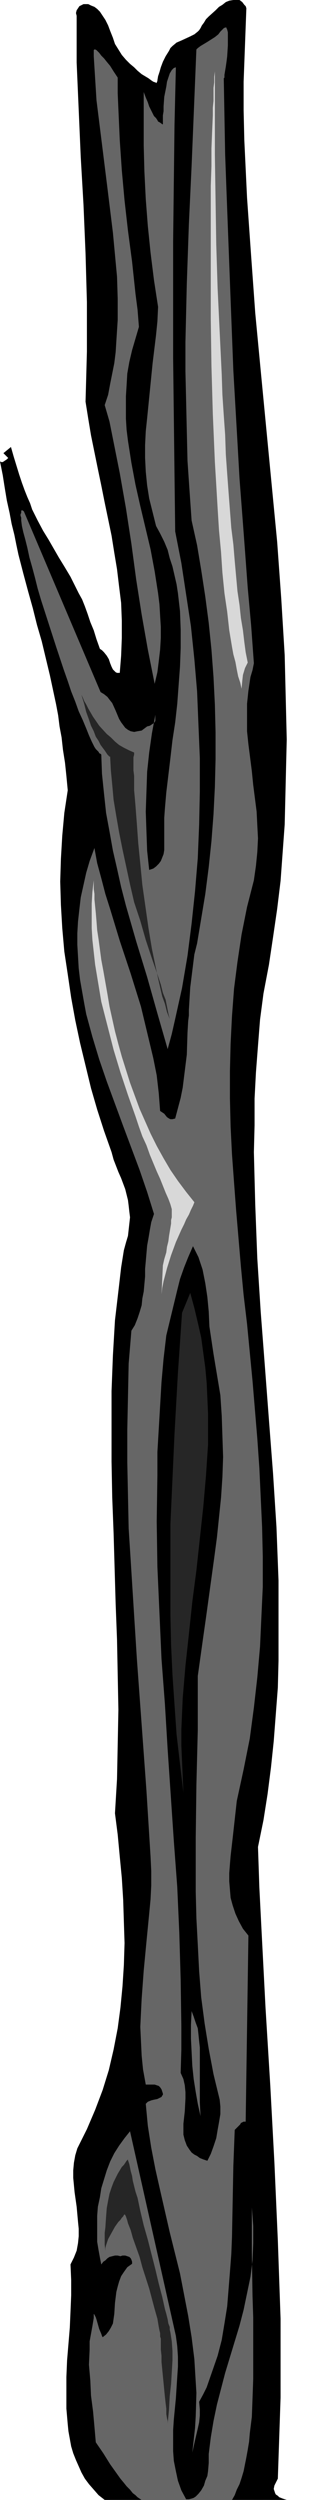 <?xml version="1.0" encoding="UTF-8" standalone="no"?>
<svg
   version="1.0"
   width="19.364mm"
   height="155.668mm"
   id="svg38"
   sodipodi:docname="Hickory Border.wmf"
   xmlns:inkscape="http://www.inkscape.org/namespaces/inkscape"
   xmlns:sodipodi="http://sodipodi.sourceforge.net/DTD/sodipodi-0.dtd"
   xmlns="http://www.w3.org/2000/svg"
   xmlns:svg="http://www.w3.org/2000/svg">
  <sodipodi:namedview
     id="namedview38"
     pagecolor="#ffffff"
     bordercolor="#000000"
     borderopacity="0.25"
     inkscape:showpageshadow="2"
     inkscape:pageopacity="0.0"
     inkscape:pagecheckerboard="0"
     inkscape:deskcolor="#d1d1d1"
     inkscape:document-units="mm" />
  <defs
     id="defs1">
    <pattern
       id="WMFhbasepattern"
       patternUnits="userSpaceOnUse"
       width="6"
       height="6"
       x="0"
       y="0" />
  </defs>
  <path
     style="fill:#000000;fill-opacity:1;fill-rule:evenodd;stroke:none"
     d="M 58.163,1.939 57.516,19.229 v 6.787 l 0.162,6.948 0.323,6.787 0.323,6.787 0.969,13.735 0.969,13.412 1.293,13.574 2.585,26.824 1.293,13.412 0.969,13.412 0.808,13.25 0.162,6.625 0.162,6.625 0.162,6.625 -0.162,6.625 -0.162,6.787 -0.162,6.625 -0.485,6.625 -0.485,6.625 -0.808,6.625 -0.969,6.625 -0.969,6.464 -1.293,6.787 -0.808,6.14 -0.485,6.14 -0.485,6.302 -0.323,6.14 v 6.302 l -0.162,6.302 0.162,6.302 0.162,6.14 0.485,12.604 0.808,12.604 0.969,12.604 0.969,12.766 0.969,12.604 0.808,12.604 0.485,12.604 v 6.302 6.302 6.302 l -0.162,6.302 -0.485,6.302 -0.485,6.302 -0.646,6.14 -0.808,6.302 -0.969,6.14 -1.293,6.302 0.323,9.534 0.485,9.534 0.485,9.372 0.485,9.372 1.131,18.421 0.969,18.098 0.808,18.26 0.323,9.211 0.323,9.211 v 9.211 9.372 l -0.323,9.534 -0.323,9.534 -0.485,0.97 -0.323,0.646 -0.162,0.808 0.162,0.485 0.162,0.485 0.162,0.323 0.485,0.323 0.323,0.323 0.808,0.323 0.969,0.323 h 0.323 0.162 0.162 4.362 -5.008 -12.279 -6.947 -13.087 1.131 -0.485 -3.231 0.323 H 31.99 25.85 13.248 8.724 3.07 3.878 13.41 10.178 34.413 24.719 l -1.454,-1.131 -1.131,-1.293 -1.131,-1.293 -0.969,-1.293 -0.808,-1.454 -0.646,-1.454 -0.646,-1.454 -0.646,-1.616 -0.485,-1.616 -0.323,-1.778 -0.323,-1.778 -0.162,-1.616 -0.323,-3.717 v -3.717 -3.717 l 0.162,-3.878 0.323,-3.878 0.323,-3.878 0.162,-3.717 0.162,-3.878 v -3.555 l -0.162,-3.717 0.808,-1.616 0.646,-1.616 0.323,-1.778 0.162,-1.616 v -1.778 l -0.162,-1.616 -0.323,-3.555 -0.485,-3.393 -0.323,-3.393 v -1.778 l 0.162,-1.778 0.323,-1.778 0.485,-1.616 1.131,-2.262 1.131,-2.262 0.969,-2.262 0.969,-2.262 1.777,-4.686 1.454,-4.686 1.131,-4.848 0.969,-5.009 0.646,-4.848 0.485,-5.009 0.323,-5.009 0.162,-5.171 -0.162,-5.009 -0.162,-5.171 -0.323,-5.171 -0.485,-5.009 -0.485,-5.171 -0.646,-5.009 0.485,-8.08 0.162,-8.08 0.162,-8.241 -0.162,-8.241 -0.162,-8.241 -0.323,-8.403 -0.485,-16.644 -0.323,-8.403 -0.162,-8.403 v -8.403 -8.241 l 0.323,-8.403 0.485,-8.241 0.969,-8.241 0.485,-4.201 0.646,-4.04 0.485,-1.778 0.485,-1.616 0.162,-1.454 0.162,-1.454 0.162,-1.454 -0.162,-1.293 -0.162,-1.454 -0.162,-1.293 -0.646,-2.585 -0.969,-2.585 -0.646,-1.454 -1.131,-2.909 -0.485,-1.778 -1.777,-5.009 -1.616,-5.009 -1.454,-5.009 -1.293,-5.332 -1.293,-5.333 -1.131,-5.333 -0.969,-5.332 -0.808,-5.494 -0.808,-5.333 -0.485,-5.494 -0.323,-5.494 -0.162,-5.494 0.162,-5.333 0.323,-5.494 0.485,-5.333 0.808,-5.332 -0.323,-3.393 -0.323,-3.07 -0.485,-3.07 -0.323,-2.909 -0.485,-2.585 -0.323,-2.585 -0.485,-2.585 -0.485,-2.262 -0.485,-2.262 -0.485,-2.262 -0.969,-4.04 -0.969,-4.04 -1.131,-3.878 -0.969,-3.878 L 6.624,139.13 5.493,134.929 4.362,130.566 3.878,128.303 3.393,125.879 2.747,123.294 2.262,120.709 1.616,117.8 1.131,114.891 0.646,111.821 0,108.589 0.323,108.751 H 0.646 l 0.485,-0.323 0.485,-0.323 0.323,-0.323 -1.131,-1.131 1.777,-1.454 0.646,2.262 0.646,2.101 0.646,2.101 0.646,1.939 0.646,1.778 0.646,1.616 0.646,1.454 0.485,1.454 1.293,2.585 1.293,2.424 1.293,2.101 2.423,4.201 1.293,2.101 1.454,2.424 1.293,2.585 0.646,1.293 0.808,1.454 0.646,1.616 0.646,1.778 0.646,1.939 0.808,1.939 0.646,2.101 0.808,2.262 0.485,0.323 0.485,0.485 0.646,0.808 0.485,0.808 0.323,0.97 0.323,0.808 0.323,0.646 0.323,0.323 0.323,0.323 0.323,0.162 h 0.646 l 0.323,-4.04 0.162,-4.201 v -4.04 l -0.162,-4.201 -0.485,-3.878 -0.485,-4.04 -0.646,-3.878 -0.646,-4.04 -1.616,-7.756 -0.808,-4.04 -0.808,-3.878 -1.616,-7.918 -0.646,-3.878 -0.646,-4.04 0.162,-5.817 0.162,-5.979 v -5.817 -5.817 L 20.195,59.627 19.711,48.154 19.064,37.004 18.58,25.855 18.095,14.705 V 9.211 3.717 L 17.934,3.07 18.095,2.424 18.418,1.939 18.741,1.454 19.064,1.293 19.711,0.97 h 0.485 0.646 l 0.646,0.323 0.808,0.323 0.646,0.485 0.646,0.646 0.646,0.97 0.646,0.97 0.646,1.293 0.485,1.293 0.646,1.616 0.485,1.454 0.808,1.293 0.808,1.293 0.969,1.131 0.969,0.97 0.969,0.808 0.808,0.808 0.969,0.808 0.808,0.485 0.808,0.485 0.646,0.485 0.485,0.323 0.485,0.162 0.323,0.162 v 0 -0.162 l 0.162,-0.323 v -0.162 l 0.162,-0.97 0.323,-0.97 0.323,-1.131 0.485,-1.293 0.646,-1.293 0.808,-1.293 0.323,-0.646 0.485,-0.485 0.969,-0.808 1.131,-0.485 2.1,-0.97 0.969,-0.485 0.808,-0.646 0.323,-0.323 0.323,-0.485 0.323,-0.646 0.485,-0.646 L 48.631,4.525 49.277,3.878 50.892,2.424 51.7,1.616 52.508,1.131 53.316,0.485 54.124,0.162 55.093,0 h 0.646 0.808 l 0.646,0.485 0.485,0.646 0.323,0.323 z"
     id="path1" />
  <path
     style="fill:#666666;fill-opacity:1;fill-rule:evenodd;stroke:none"
     d="m 63.171,588.353 h 5.008 -0.646 -6.624 -6.624 0.485 l 0.646,-1.131 0.485,-1.293 0.646,-1.293 0.485,-1.454 0.485,-1.616 0.323,-1.616 0.323,-1.616 0.323,-1.778 0.323,-1.939 0.162,-1.939 0.485,-3.878 0.162,-4.363 0.162,-4.525 v -4.686 -4.848 -5.009 l -0.162,-5.009 -0.162,-10.342 v -10.503 l 0.162,2.101 0.162,2.262 v 1.939 2.101 l -0.162,4.04 -0.485,3.878 -0.808,3.878 -0.808,3.878 -0.969,3.717 -1.131,3.717 -2.262,7.433 -0.969,3.717 -0.969,3.717 -0.808,3.878 -0.646,3.878 -0.485,3.878 v 2.101 l -0.162,1.939 -0.162,1.131 -0.485,1.131 -0.323,1.131 -0.646,1.131 -0.646,0.808 -0.646,0.646 -0.485,0.323 -0.485,0.162 -0.646,0.162 h -0.646 l -1.131,-2.101 -0.808,-2.262 -0.485,-2.262 -0.485,-2.424 -0.162,-2.262 v -2.585 -2.424 l 0.162,-2.424 0.485,-5.009 0.323,-5.009 0.162,-2.424 v -2.424 l -0.162,-2.424 -0.323,-2.424 -10.825,-48.154 -1.293,1.616 -1.293,1.778 -1.131,1.778 -0.969,1.939 -0.808,2.101 -0.646,2.101 -0.646,2.101 -0.323,2.101 -0.485,2.262 -0.162,2.101 v 2.101 2.101 1.939 l 0.323,1.939 0.323,1.778 0.323,1.616 0.485,-0.646 0.485,-0.323 0.485,-0.485 0.485,-0.323 0.646,-0.162 0.646,-0.162 h 0.646 l 0.646,0.162 0.485,-0.162 h 0.646 l 0.485,0.162 0.485,0.162 0.323,0.323 0.162,0.323 0.162,0.485 v 0.485 l -1.131,0.808 -0.808,1.131 -0.646,0.97 -0.485,1.293 -0.323,1.131 -0.323,1.293 -0.323,2.585 -0.162,2.585 -0.162,1.131 -0.162,1.131 -0.485,0.97 -0.485,0.808 -0.646,0.808 -0.808,0.646 -0.162,-0.323 -0.162,-0.485 -0.485,-1.131 -0.646,-2.262 -0.162,-0.485 -0.162,-0.323 -0.162,-0.323 -0.162,-0.162 v 0 0.485 0.485 l -0.323,1.939 -0.323,1.778 -0.323,1.778 v 1.939 l -0.162,3.555 0.323,3.717 0.162,3.555 0.485,3.717 0.323,3.555 0.323,3.717 1.777,2.585 1.616,2.585 1.616,2.262 0.808,1.131 0.808,0.97 0.646,0.808 0.808,0.808 0.646,0.808 0.646,0.485 0.485,0.485 0.485,0.323 0.485,0.323 h 0.323 5.816 v 0 h -13.41 15.833 3.878 -0.808 0.485 -0.646 -1.777 -2.1 -0.969 2.585 -0.162 -3.231 10.502 6.624 z"
     id="path2" />
  <path
     style="fill:#d8d8d8;fill-opacity:1;fill-rule:evenodd;stroke:none"
     d="m 40.875,588.353 h 2.585 0.323 -2.747 5.332 -0.646 -2.423 v 0 z"
     id="path3" />
  <path
     style="fill:#262626;fill-opacity:1;fill-rule:evenodd;stroke:none"
     d="m 55.901,588.353 h 0.646 -1.454 -0.646 1.454 0.646 1.616 -0.485 -0.162 1.939 z"
     id="path4" />
  <path
     style="fill:#d8d8d8;fill-opacity:1;fill-rule:evenodd;stroke:none"
     d="m 65.918,588.353 h -3.554 -2.423 -6.139 -1.293 0.323 -1.777 1.454 5.655 z"
     id="path5" />
  <path
     style="fill:#262626;fill-opacity:1;fill-rule:evenodd;stroke:none"
     d="m 39.583,570.417 0.323,-3.393 0.162,-3.07 0.162,-1.454 0.162,-1.454 0.162,-2.747 0.162,-2.747 v -2.262 l -0.162,-2.262 -0.323,-2.101 -0.162,-0.646 v -0.646 l -0.323,-0.808 -0.162,-0.97 -0.323,-1.293 -0.323,-1.131 -0.323,-1.454 -0.323,-1.454 -0.808,-3.07 -0.808,-3.393 -1.777,-6.948 -0.969,-3.393 -0.808,-3.393 -0.646,-3.07 -0.485,-1.454 -0.323,-1.293 -0.323,-1.293 -0.162,-1.131 -0.323,-1.131 -0.162,-0.808 -0.162,-0.808 -0.162,-0.485 -0.162,-0.485 v -0.162 l -0.323,0.323 -0.323,0.485 -0.323,0.485 -0.485,0.485 -0.485,0.808 -0.485,0.808 -0.485,0.97 -0.485,0.97 -0.485,1.293 -0.485,1.454 -0.323,1.616 -0.323,1.778 -0.162,2.101 -0.162,2.424 -0.162,1.293 v 2.747 l 0.162,1.454 v -0.646 l 0.162,-0.646 0.485,-1.454 0.808,-1.454 0.808,-1.454 0.808,-1.131 0.485,-0.485 0.323,-0.485 0.323,-0.323 0.162,-0.323 0.162,-0.162 v -0.162 0.162 l 0.162,0.162 0.162,0.323 0.162,0.485 0.162,0.485 0.162,0.646 0.323,0.808 0.323,0.808 0.485,1.778 0.808,2.262 0.808,2.262 0.646,2.424 1.616,5.009 0.646,2.424 0.646,2.424 0.646,2.262 0.323,1.939 0.162,0.808 0.162,0.646 v 0.808 l 0.162,0.485 v 1.293 1.293 l 0.162,1.454 v 1.454 l 0.646,6.625 0.162,1.616 0.162,1.454 0.162,1.293 v 1.293 l 0.162,0.97 0.162,0.646 v 0.485 z"
     id="path6" />
  <path
     style="fill:#000000;fill-opacity:1;fill-rule:evenodd;stroke:none"
     d="m 50.892,588.353 h 0.808 5.008 -0.808 -0.323 1.454 -1.777 -1.293 0.808 z"
     id="path7" />
  <path
     style="fill:#000000;fill-opacity:1;fill-rule:evenodd;stroke:none"
     d="m 60.748,588.353 h 0.969 -2.262 0.969 -1.454 z"
     id="path8" />
  <path
     style="fill:#666666;fill-opacity:1;fill-rule:evenodd;stroke:none"
     d="M 10.663,588.353 H 24.073 23.911 15.995 17.449 Z"
     id="path9" />
  <path
     style="fill:#262626;fill-opacity:1;fill-rule:evenodd;stroke:none"
     d="m 32.797,588.353 h -8.724 -6.463 0.162 10.178 13.41 v 0 h 0.485 -1.777 z"
     id="path10" />
  <path
     style="fill:#666666;fill-opacity:1;fill-rule:evenodd;stroke:none"
     d="m 52.831,18.583 0.162,8.888 0.162,8.888 0.323,8.726 0.323,8.564 0.646,16.967 0.646,16.644 0.969,16.805 0.485,8.564 0.646,8.403 0.646,8.564 0.646,8.726 0.808,8.888 0.646,8.888 -0.323,1.616 -0.485,1.616 -0.485,3.232 -0.323,3.07 v 3.232 3.232 l 0.323,3.07 0.808,6.302 0.323,3.232 0.808,6.302 0.162,3.232 0.162,3.07 -0.162,3.232 -0.323,3.232 -0.485,3.393 -1.616,6.302 -1.293,6.464 -0.969,6.464 -0.808,6.302 -0.485,6.464 -0.323,6.464 -0.162,6.464 v 6.464 l 0.162,6.625 0.323,6.464 0.485,6.625 0.485,6.464 1.131,13.25 0.646,6.787 0.808,6.787 1.293,13.412 1.131,13.574 0.485,6.948 0.323,6.948 0.323,6.948 0.162,6.948 v 7.11 l -0.323,6.948 -0.323,7.11 -0.646,7.272 -0.808,7.11 -0.969,7.272 -1.454,7.272 -1.616,7.433 -0.485,4.363 -0.485,4.363 -0.485,4.201 -0.162,1.939 -0.162,2.101 v 1.939 l 0.162,1.939 0.162,1.939 0.485,1.778 0.646,1.939 0.808,1.778 0.969,1.778 1.293,1.616 -0.646,43.791 h -0.485 l -0.323,0.162 -0.323,0.162 -0.162,0.323 -0.323,0.323 -0.323,0.323 -0.646,0.646 -0.323,8.403 -0.323,16.805 -0.162,4.04 -0.323,4.201 -0.323,4.04 -0.323,4.04 -0.646,4.04 -0.646,3.878 -0.969,3.717 -1.293,3.717 -1.293,3.717 -0.808,1.616 -0.969,1.778 0.162,1.778 v 1.454 l -0.162,1.616 -0.323,1.454 -0.646,2.747 -0.646,2.909 0.323,-2.909 0.323,-2.909 0.162,-2.747 0.162,-5.494 -0.162,-2.585 -0.323,-5.333 -0.646,-5.171 -0.808,-5.009 -0.969,-5.009 -0.969,-5.009 -2.423,-9.695 -2.262,-9.857 -1.131,-5.009 -0.969,-5.009 -0.808,-5.171 -0.485,-5.171 0.485,-0.485 0.808,-0.323 0.646,-0.162 0.808,-0.162 0.646,-0.323 0.323,-0.162 0.162,-0.323 0.162,-0.162 v -0.323 l -0.162,-0.485 -0.162,-0.485 -0.323,-0.485 -0.323,-0.323 -0.485,-0.162 -0.485,-0.162 h -1.616 -0.485 l -0.646,-3.555 -0.323,-3.232 -0.162,-3.393 -0.162,-3.393 0.162,-3.393 0.162,-3.232 0.485,-6.625 0.646,-6.787 0.646,-6.625 0.323,-3.393 0.162,-3.232 v -3.393 l -0.162,-3.393 -0.969,-15.513 -1.131,-15.513 -1.131,-15.513 -0.969,-15.351 -0.485,-7.756 -0.485,-7.595 -0.162,-7.756 -0.162,-7.756 v -7.756 l 0.162,-7.756 0.162,-7.756 0.646,-7.756 0.808,-1.293 0.646,-1.616 0.485,-1.454 0.485,-1.616 0.162,-1.616 0.323,-1.616 0.323,-3.555 v -1.778 l 0.162,-1.778 0.323,-3.717 0.323,-1.778 0.323,-1.939 0.323,-1.778 0.646,-1.939 -1.616,-5.171 -1.777,-5.171 -3.878,-10.342 -3.878,-10.503 -1.777,-5.171 -1.616,-5.333 -1.454,-5.333 -0.485,-2.585 -0.485,-2.747 -0.485,-2.747 -0.323,-2.747 -0.162,-2.747 -0.162,-2.747 v -2.747 l 0.162,-2.747 0.323,-2.909 0.323,-2.747 0.646,-2.909 0.646,-2.909 0.808,-2.747 1.131,-3.07 0.646,3.555 0.969,3.555 0.969,3.717 1.131,3.555 2.262,7.433 1.293,3.878 1.293,3.878 2.423,7.756 0.969,4.04 0.969,4.04 0.969,4.04 0.808,4.04 0.485,4.201 0.323,4.201 0.969,0.646 0.646,0.808 0.485,0.323 0.323,0.162 h 0.485 l 0.646,-0.162 0.646,-2.424 0.646,-2.424 0.485,-2.424 0.323,-2.585 0.323,-2.585 0.323,-2.585 0.162,-5.171 0.162,-2.747 0.162,-1.293 v -1.293 l 0.323,-5.333 0.323,-2.585 0.323,-2.585 0.323,-2.585 0.646,-2.585 0.969,-5.817 0.969,-5.817 0.808,-6.302 0.646,-6.14 0.485,-6.302 0.323,-6.464 0.162,-6.464 v -6.464 l -0.162,-6.464 -0.323,-6.464 -0.485,-6.464 -0.646,-6.302 -0.808,-6.14 -0.969,-6.302 -0.969,-5.817 -1.293,-5.817 -0.485,-6.948 -0.485,-7.11 -0.162,-6.948 -0.162,-7.11 -0.162,-6.948 v -6.948 l 0.323,-13.735 0.485,-13.897 0.646,-13.735 1.131,-27.47 0.323,-0.323 0.646,-0.485 0.808,-0.485 0.808,-0.485 1.777,-1.131 0.808,-0.646 0.485,-0.646 0.323,-0.323 0.323,-0.323 0.162,-0.162 0.323,-0.162 h 0.162 0.162 v 0.162 l 0.162,0.323 0.162,0.646 v 0.808 1.131 1.131 l -0.162,2.585 -0.162,1.293 -0.162,1.131 -0.162,0.97 -0.162,0.97 v 0.646 l -0.162,0.162 z"
     id="path11" />
  <path
     style="fill:#666666;fill-opacity:1;fill-rule:evenodd;stroke:none"
     d="m 27.789,18.26 v 3.717 l 0.162,3.717 0.323,7.272 0.485,7.11 0.646,7.11 0.808,7.11 0.969,7.272 0.808,7.595 0.485,3.717 0.323,4.04 -0.808,2.747 -0.808,2.747 -0.646,2.747 -0.485,2.747 -0.162,2.747 -0.162,2.585 v 2.585 2.747 l 0.162,2.585 0.323,2.585 0.808,5.171 0.969,5.171 1.131,5.009 2.423,10.18 0.969,5.171 0.808,5.171 0.323,2.585 0.162,2.747 0.162,2.585 v 2.585 l -0.162,2.747 -0.323,2.747 -0.323,2.585 -0.646,2.747 -0.808,-4.04 -0.808,-4.04 -1.454,-8.241 -1.293,-8.241 -1.131,-8.403 -1.293,-8.403 -1.454,-8.241 -0.808,-4.04 -0.808,-4.04 -0.808,-4.04 -1.131,-3.878 0.808,-2.424 0.485,-2.585 0.485,-2.424 0.485,-2.424 0.323,-2.585 0.162,-2.585 0.323,-5.009 V 70.292 L 27.627,65.121 27.143,59.95 26.658,54.779 25.365,44.276 24.073,33.934 23.427,28.763 22.78,23.592 22.457,18.421 22.134,13.25 v -0.808 -0.485 -0.162 l 0.162,-0.162 h 0.162 l 0.323,0.162 0.323,0.323 0.323,0.323 0.485,0.646 0.646,0.646 0.646,0.808 0.808,0.97 0.808,1.293 z"
     id="path12" />
  <path
     style="fill:#d8d8d8;fill-opacity:1;fill-rule:evenodd;stroke:none"
     d="m 38.452,297.812 0.323,-1.454 0.485,-1.616 0.162,-1.293 0.323,-1.293 0.162,-1.293 0.162,-0.97 0.162,-0.97 0.162,-0.97 v -0.808 l 0.162,-0.646 v -0.646 -0.485 -0.808 l -0.323,-1.131 -0.485,-1.293 -0.646,-1.454 -0.646,-1.616 -0.646,-1.616 -0.808,-1.778 -0.808,-1.939 -0.808,-1.939 -0.808,-2.262 -0.969,-2.101 -0.808,-2.262 -0.808,-2.424 -1.777,-5.009 -1.777,-5.332 -1.616,-5.333 -1.454,-5.656 -1.454,-5.656 -0.969,-5.817 -0.485,-2.909 -0.323,-2.909 -0.323,-2.909 -0.162,-2.747 v -2.909 -2.909 l 0.162,-2.747 0.323,-2.747 v 0.485 0.646 0.97 l 0.162,1.131 v 1.293 l 0.162,1.616 0.162,1.616 0.162,1.939 0.162,2.101 0.323,2.101 0.323,2.424 0.323,2.424 0.485,2.585 0.485,2.747 0.485,2.747 0.485,2.909 0.646,2.909 0.646,2.909 0.808,3.07 0.808,2.909 1.939,6.14 2.262,6.14 1.293,2.909 1.293,2.909 1.454,2.909 1.616,2.909 1.616,2.747 1.777,2.585 1.939,2.585 1.939,2.424 -0.323,0.808 -0.485,0.97 -0.485,1.131 -0.646,1.131 -0.485,1.131 -0.646,1.293 -1.293,2.909 -1.131,3.07 -0.969,3.07 -0.808,3.07 -0.323,1.616 -0.162,1.454 z"
     id="path13" />
  <path
     style="fill:#000000;fill-opacity:1;fill-rule:evenodd;stroke:none"
     d="m 42.653,487.844 0.162,-5.494 v -5.494 l -0.162,-10.988 -0.323,-10.988 -0.485,-10.827 -0.808,-10.827 -1.454,-21.492 -0.646,-10.665 -0.808,-10.665 -0.485,-10.827 -0.485,-10.827 -0.162,-10.665 0.162,-10.827 v -5.494 l 0.323,-5.494 0.323,-5.494 0.323,-5.494 0.485,-5.494 0.646,-5.494 1.293,-5.333 1.293,-5.333 0.646,-2.585 0.969,-2.747 0.969,-2.424 1.131,-2.585 0.646,1.293 0.646,1.293 0.485,1.454 0.485,1.454 0.323,1.616 0.323,1.616 0.485,3.232 0.323,3.393 0.162,3.555 0.485,3.232 0.485,3.232 0.808,4.848 0.808,4.848 0.323,4.848 0.162,4.848 0.162,4.848 -0.162,4.686 -0.323,4.848 -0.485,4.686 -0.485,4.686 -0.646,4.848 -1.293,9.372 -0.646,4.686 -0.646,4.525 -1.293,9.211 v 12.766 l -0.323,12.766 -0.162,12.604 v 6.302 6.302 l 0.162,6.302 0.323,6.14 0.323,6.302 0.485,6.14 0.808,6.14 0.969,5.979 1.131,5.979 1.454,5.979 0.162,1.616 v 1.778 l -0.323,1.939 -0.323,1.778 -0.323,1.939 -0.646,1.939 -0.646,1.778 -0.808,1.616 -0.969,-0.323 -0.808,-0.323 -0.646,-0.485 -0.646,-0.323 -0.646,-0.485 -0.485,-0.646 -0.323,-0.485 -0.323,-0.485 -0.485,-1.293 -0.323,-1.293 v -1.293 -1.293 l 0.162,-1.454 0.162,-1.454 0.162,-3.07 v -1.454 l -0.162,-1.616 -0.323,-1.454 z"
     id="path14" />
  <path
     style="fill:#666666;fill-opacity:1;fill-rule:evenodd;stroke:none"
     d="m 45.238,473.3 0.485,1.293 0.485,1.454 0.485,1.293 0.162,1.454 0.162,1.616 0.162,1.454 v 3.232 3.232 3.232 3.232 l 0.162,3.232 -0.646,-2.909 -0.485,-2.747 -0.485,-3.07 -0.323,-3.07 -0.162,-3.232 -0.162,-3.232 v -3.232 z"
     id="path15" />
  <path
     style="fill:#262626;fill-opacity:1;fill-rule:evenodd;stroke:none"
     d="m 42.976,308.962 1.939,-4.686 0.969,3.555 0.808,3.393 0.808,3.555 0.485,3.555 0.485,3.555 0.323,3.555 0.162,3.555 0.162,3.717 v 3.555 3.717 l -0.485,7.272 -0.646,7.433 -0.808,7.433 -0.808,7.433 -0.969,7.433 -0.808,7.595 -0.808,7.433 -0.646,7.595 -0.323,7.433 v 3.717 l 0.162,3.717 0.162,3.717 0.162,3.717 -0.808,-6.787 -0.808,-6.948 -0.485,-6.948 -0.485,-7.11 -0.323,-6.948 -0.162,-7.11 v -7.11 -7.11 -7.11 l 0.323,-7.11 0.646,-14.22 0.808,-14.382 z"
     id="path16" />
  <path
     style="fill:#666666;fill-opacity:1;fill-rule:evenodd;stroke:none"
     d="M 41.522,15.836 41.199,29.41 41.037,42.983 40.875,56.718 v 27.632 l 0.162,13.574 0.162,13.735 0.162,13.412 1.454,7.433 1.131,7.433 1.131,7.433 0.808,7.756 0.646,7.595 0.323,7.918 0.323,7.756 v 7.918 l -0.162,7.756 -0.323,7.918 -0.646,7.756 -0.808,7.595 -0.969,7.595 -1.293,7.595 -1.616,7.272 -0.808,3.555 -0.969,3.555 -2.423,-8.403 -2.423,-8.564 -2.585,-8.403 -2.423,-8.403 -1.131,-4.363 -0.969,-4.363 -0.969,-4.201 -0.808,-4.525 -0.808,-4.363 -0.485,-4.525 -0.485,-4.686 -0.162,-4.525 -0.162,-0.162 -0.323,-0.162 -0.162,-0.323 -0.323,-0.323 -0.323,-0.323 -0.323,-0.485 -0.646,-1.293 -0.646,-1.454 -0.646,-1.616 -0.808,-1.939 -0.969,-2.101 -0.808,-2.262 -0.969,-2.424 -0.808,-2.424 -0.969,-2.747 -1.777,-5.333 -1.777,-5.494 -1.777,-5.494 L 8.886,138.484 8.24,135.898 7.593,133.474 6.947,131.212 6.463,128.95 5.978,127.011 5.493,125.233 5.17,123.779 5.008,122.486 v -0.646 l -0.162,-0.485 v -0.323 l 0.162,-0.323 v -0.323 -0.162 l 0.162,-0.162 0.323,0.162 0.162,0.162 18.095,42.498 0.808,0.485 0.808,0.646 0.485,0.646 0.646,0.808 0.808,1.778 0.808,1.939 0.485,0.808 0.485,0.646 0.485,0.646 0.646,0.485 0.646,0.323 0.808,0.162 0.808,-0.162 0.969,-0.162 0.646,-0.485 0.646,-0.485 0.646,-0.162 0.485,-0.323 0.485,-0.323 0.323,-0.485 v -0.646 -0.323 -0.485 l -0.808,4.363 -0.646,4.525 -0.485,4.525 -0.162,4.686 -0.162,4.686 0.162,4.686 0.162,4.525 0.485,4.525 0.969,-0.323 0.646,-0.485 0.646,-0.646 0.485,-0.646 0.323,-0.808 0.323,-0.808 0.162,-0.97 v -0.97 -2.101 -4.525 l 0.162,-2.262 0.323,-3.717 0.485,-4.04 0.485,-4.04 0.485,-4.201 0.646,-4.201 0.485,-4.363 0.323,-4.363 0.323,-4.363 0.162,-4.363 v -4.363 l -0.162,-4.363 -0.485,-4.201 -0.323,-2.101 -0.485,-2.101 -0.485,-2.101 -0.646,-1.939 -0.485,-1.939 -0.808,-1.939 -0.969,-1.939 -0.969,-1.778 -0.808,-3.232 -0.808,-3.232 -0.485,-3.07 -0.323,-3.232 -0.162,-3.232 v -3.07 l 0.162,-3.232 0.323,-3.07 0.646,-6.464 0.646,-6.464 0.808,-6.625 0.323,-3.232 L 37.321,72.231 36.352,65.929 35.544,59.466 34.898,53.163 34.413,46.861 34.09,40.398 33.928,34.257 V 27.955 21.653 l 0.485,1.293 0.485,1.131 0.323,0.97 0.485,0.97 0.323,0.646 0.323,0.646 0.485,0.485 0.323,0.485 0.162,0.323 0.323,0.162 0.485,0.323 0.162,0.162 h 0.162 v -1.293 -0.808 l 0.162,-0.97 v -1.131 l 0.162,-2.262 0.485,-2.424 0.162,-1.131 0.323,-0.97 0.323,-0.97 0.485,-0.808 0.485,-0.485 z"
     id="path17" />
  <path
     style="fill:#d8d8d8;fill-opacity:1;fill-rule:evenodd;stroke:none"
     d="m 58.486,155.935 -0.485,-2.424 -0.323,-2.424 -0.323,-2.747 -0.485,-2.909 -0.323,-3.07 -0.485,-3.232 -0.323,-3.555 -0.323,-3.555 -0.323,-3.878 -0.485,-3.878 -0.323,-4.201 -0.323,-4.201 -0.323,-4.363 -0.323,-4.525 -0.162,-4.686 L 52.831,97.763 52.508,92.915 52.346,88.067 51.862,78.049 51.377,67.868 51.054,57.526 50.892,47.023 50.731,36.52 V 26.178 15.836 16.805 l -0.162,1.293 v 1.293 l -0.162,1.293 v 1.616 1.454 l -0.162,1.616 v 1.778 l -0.162,3.717 -0.162,4.04 v 4.201 l -0.162,4.686 v 4.686 5.009 15.836 5.656 l 0.162,11.15 0.323,11.311 0.485,11.311 0.323,5.333 0.323,5.494 0.323,5.171 0.485,5.171 0.323,4.848 0.485,4.848 0.646,4.363 0.485,4.363 0.646,3.878 0.323,1.778 0.485,1.778 0.323,1.778 0.323,1.616 0.485,1.454 0.323,1.454 0.162,-1.778 0.162,-1.454 0.485,-1.616 z"
     id="path18" />
  <path
     style="fill:#262626;fill-opacity:1;fill-rule:evenodd;stroke:none"
     d="m 40.068,239.801 -0.323,-1.293 -0.323,-1.616 -0.323,-1.616 -0.646,-1.616 -0.485,-1.939 -0.646,-1.939 -1.454,-4.201 -1.454,-4.363 -1.293,-4.525 -1.454,-4.363 -0.485,-2.101 -0.485,-2.101 -1.777,-8.241 -0.808,-4.04 -0.646,-3.717 -0.646,-3.878 -0.323,-3.555 -0.323,-3.393 -0.162,-3.07 v -0.162 h -0.162 l -0.162,-0.162 -0.323,-0.323 -0.323,-0.485 -0.323,-0.485 -0.485,-0.646 -0.485,-0.646 -0.485,-0.97 -0.646,-0.97 -0.485,-1.293 -0.646,-1.293 -0.485,-1.454 -0.646,-1.778 -0.485,-1.939 -0.646,-2.101 0.323,0.646 0.323,0.808 0.485,0.808 0.485,0.97 1.131,1.939 1.454,2.101 1.777,1.939 0.969,0.808 0.969,0.97 0.969,0.808 1.131,0.646 1.293,0.646 1.131,0.485 v 0.485 l -0.162,0.646 v 3.07 l 0.162,1.293 v 1.616 1.778 l 0.162,1.778 0.162,1.939 0.162,2.101 0.162,2.101 0.162,2.262 0.162,2.262 0.485,4.848 0.485,5.009 1.454,10.18 0.808,4.848 0.969,4.686 0.485,2.262 0.485,2.101 0.485,2.101 0.646,1.778 0.485,1.939 z"
     id="path19" />
  <path
     style="fill:#000000;fill-opacity:1;fill-rule:evenodd;stroke:none"
     d="m 61.556,588.353 h -0.646 9.694 -5.816 -2.262 5.493 -5.008 4.685 -0.808 -0.808 3.393 3.716 -5.008 -12.279 -6.947 -13.087 1.131 -0.323 -3.231 0.323 -1.131 -6.139 -12.763 -4.685 -5.493 0.808 9.694 -3.07 24.558 -9.371 -9.048 1.454 -0.162 1.777 -1.131 0.969 11.309 -2.262 0.969 -1.454 3.07 1.454 -4.362 -11.633 1.777 -15.833 1.939 -1.131 1.939 20.842 4.524 0.646 -8.401 0.323 -2.262 7.917 10.986 2.908 7.432 z"
     id="path20" />
  <path
     style="fill:#666666;fill-opacity:1;fill-rule:evenodd;stroke:none"
     d="m 63.656,588.353 h 5.17 -0.646 -5.978 -6.463 0.485 5.17 -0.323 0.323 -10.663 -5.332 -3.07 1.293 -0.485 -10.663 -7.917 0.969 4.524 2.747 v 0 h -7.109 -1.939 v 0 h -1.131 1.454 11.148 5.332 0.162 -13.733 15.995 3.878 -0.808 0.162 -0.646 -1.777 -1.939 -1.131 2.585 -0.162 -3.393 10.502 6.624 z"
     id="path21" />
  <path
     style="fill:#d8d8d8;fill-opacity:1;fill-rule:evenodd;stroke:none"
     d="m 41.36,588.353 h 2.747 0.323 -2.747 5.17 -0.485 -2.585 v 0 z"
     id="path22" />
  <path
     style="fill:#262626;fill-opacity:1;fill-rule:evenodd;stroke:none"
     d="m 56.709,588.353 h 0.646 -1.616 -0.646 1.293 0.646 1.616 -0.323 -0.162 1.939 z"
     id="path23" />
  <path
     style="fill:#d8d8d8;fill-opacity:1;fill-rule:evenodd;stroke:none"
     d="m 66.564,588.353 h -3.393 -1.939 -5.978 -1.454 0.323 -1.777 1.454 5.655 z"
     id="path24" />
  <path
     style="fill:#262626;fill-opacity:1;fill-rule:evenodd;stroke:none"
     d="m 41.037,588.353 h 1.131 -0.323 -9.855 -5.493 v 0 h 4.685 8.401 z"
     id="path25" />
  <path
     style="fill:#000000;fill-opacity:1;fill-rule:evenodd;stroke:none"
     d="m 52.185,588.353 h 0.808 4.847 -0.808 -0.323 1.293 -1.777 -1.131 0.969 z"
     id="path26" />
  <path
     style="fill:#000000;fill-opacity:1;fill-rule:evenodd;stroke:none"
     d="m 61.232,588.353 h 0.969 -2.1 0.969 -1.777 z"
     id="path27" />
  <path
     style="fill:#666666;fill-opacity:1;fill-rule:evenodd;stroke:none"
     d="m 11.148,588.353 h 13.571 v 0 h -8.078 1.454 z"
     id="path28" />
  <path
     style="fill:#262626;fill-opacity:1;fill-rule:evenodd;stroke:none"
     d="m 33.444,588.353 h -8.724 -6.301 v 0 h 10.34 13.571 -0.162 0.485 -1.777 z"
     id="path29" />
  <path
     style="fill:#666666;fill-opacity:1;fill-rule:evenodd;stroke:none"
     d="m 56.224,588.353 h 6.786 -1.939 2.585 -0.969 -5.816 7.432 -6.301 -1.939 4.362 -0.646 -2.585 -8.563 0.162 -1.939 0.969 -11.633 3.878 -0.162 -3.716 -1.131 2.585 -0.162 -5.17 1.131 5.332 -17.772 4.201 15.187 3.554 5.17 4.685 -5.493 -1.293 2.747 5.816 1.777 z"
     id="path30" />
  <path
     style="fill:#666666;fill-opacity:1;fill-rule:evenodd;stroke:none"
     d="m 31.343,588.353 h 4.685 -3.231 8.078 -1.293 -11.633 3.07 -5.332 -0.162 z"
     id="path31" />
  <path
     style="fill:#d8d8d8;fill-opacity:1;fill-rule:evenodd;stroke:none"
     d="M 40.875,588.353 H 43.137 24.396 24.881 48.307 40.391 Z"
     id="path32" />
  <path
     style="fill:#000000;fill-opacity:1;fill-rule:evenodd;stroke:none"
     d="m 44.43,588.353 h 0.162 -5.332 2.423 6.301 4.847 2.1 -5.978 -0.808 5.493 v 0 h -2.908 -5.655 0.485 z"
     id="path33" />
  <path
     style="fill:#666666;fill-opacity:1;fill-rule:evenodd;stroke:none"
     d="m 47.015,588.353 h 1.939 v 0 h 0.162 -2.262 z"
     id="path34" />
  <path
     style="fill:#262626;fill-opacity:1;fill-rule:evenodd;stroke:none"
     d="m 45.399,588.353 h 1.939 4.201 -6.624 0.485 -3.07 z"
     id="path35" />
  <path
     style="fill:#666666;fill-opacity:1;fill-rule:evenodd;stroke:none"
     d="m 45.076,588.353 h -0.969 0.323 5.655 -7.917 -15.349 -18.903 0.808 17.934 9.694 3.393 -0.162 -2.262 0.808 3.554 -0.162 0.162 4.039 -5.816 -2.423 3.07 -3.231 0.162 4.362 z"
     id="path36" />
  <path
     style="fill:#d8d8d8;fill-opacity:1;fill-rule:evenodd;stroke:none"
     d="m 61.394,588.353 h -7.27 v 0 h -1.131 6.947 z"
     id="path37" />
  <path
     style="fill:#262626;fill-opacity:1;fill-rule:evenodd;stroke:none"
     d="M 42.653,588.353 H 33.444 28.92 22.134 34.575 34.413 Z"
     id="path38" />
</svg>
